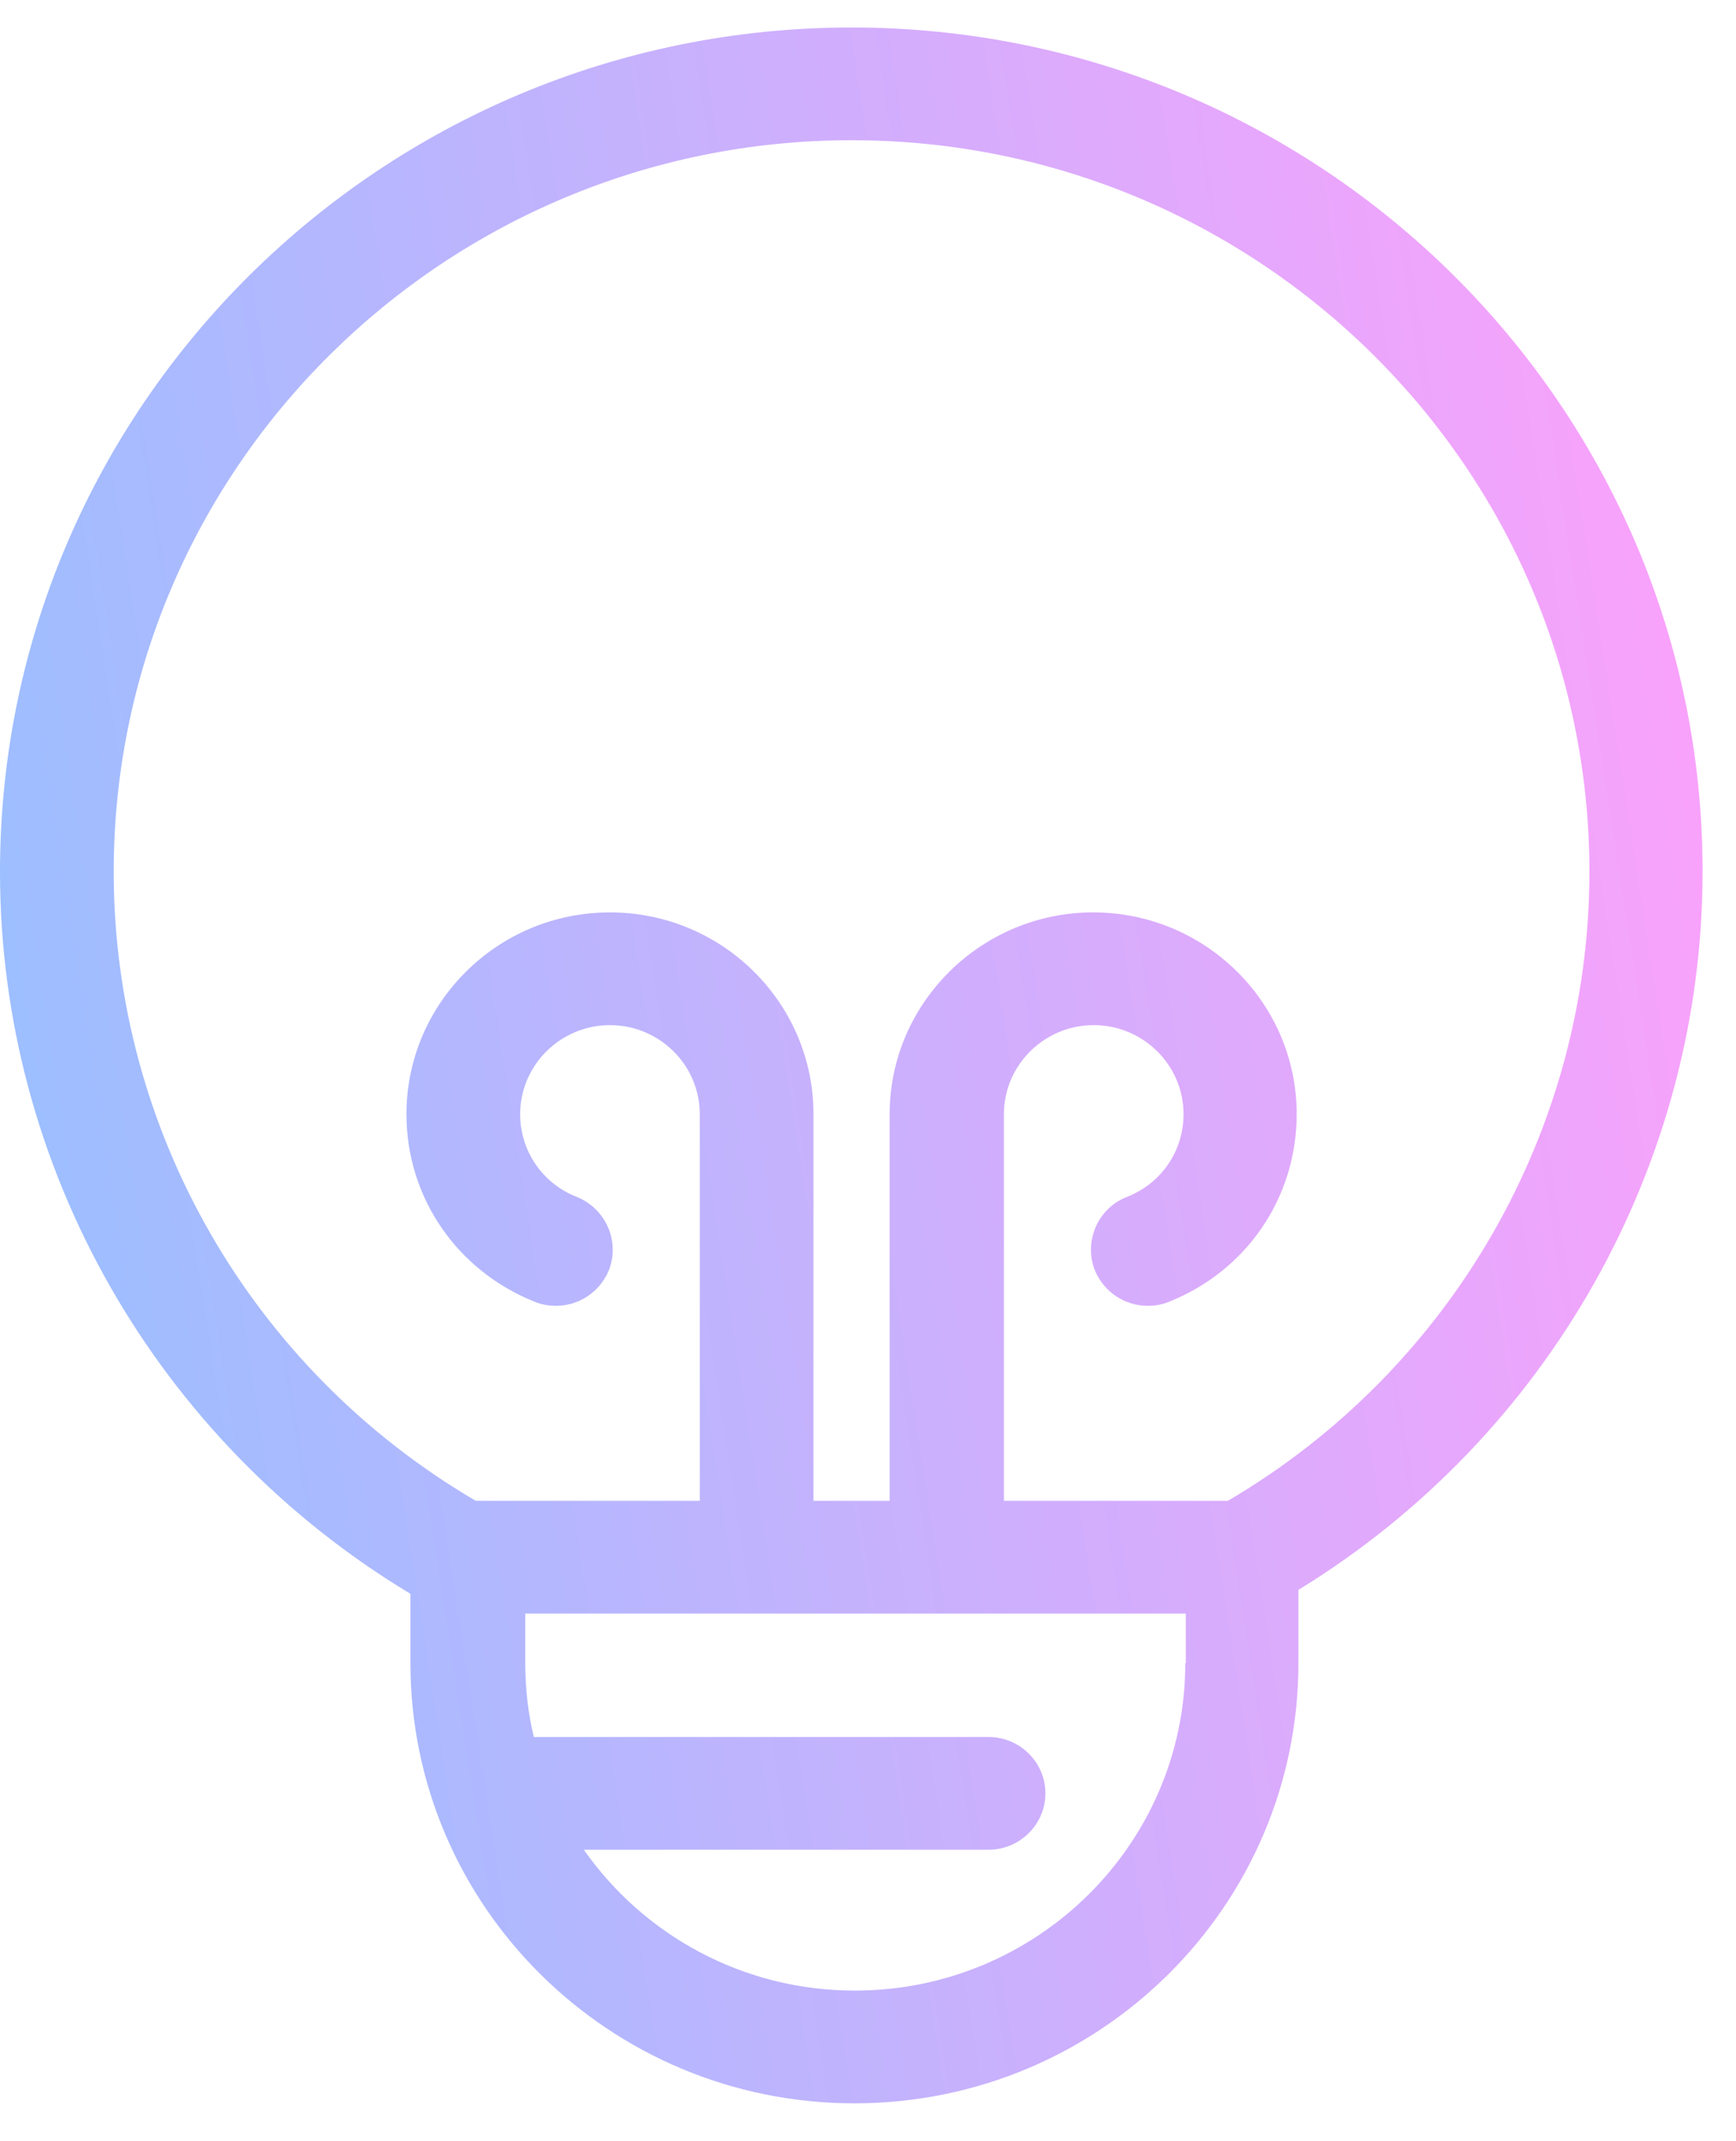 <svg width="30" height="37" viewBox="0 0 30 37" fill="none" xmlns="http://www.w3.org/2000/svg">
<g clip-path="url(#clip0)">
<path d="M7.093 27.541V28.739C7.093 32.937 10.531 36.345 14.765 36.345C18.999 36.345 22.438 32.937 22.438 28.739V27.473C26.76 24.824 29.422 20.119 29.422 15.065C29.432 7.02 22.83 0.475 14.716 0.475C6.602 0.475 0 7.02 0 15.065C0 20.178 2.711 24.901 7.093 27.541ZM20.483 28.739C20.483 31.865 17.919 34.397 14.775 34.397C12.83 34.397 11.12 33.433 10.089 31.963H17.084C17.624 31.963 18.066 31.524 18.066 30.989C18.066 30.453 17.624 30.015 17.084 30.015H9.225C9.126 29.606 9.077 29.177 9.077 28.739V27.882H20.492V28.739H20.483ZM14.716 2.423C21.75 2.423 27.467 8.091 27.467 15.065C27.467 19.525 25.08 23.665 21.219 25.934H17.349V19.253C17.349 18.405 18.046 17.714 18.901 17.714C19.756 17.714 20.453 18.405 20.453 19.253C20.453 19.886 20.07 20.451 19.471 20.684C18.97 20.879 18.724 21.454 18.921 21.951C19.078 22.33 19.441 22.564 19.834 22.564C19.952 22.564 20.08 22.545 20.198 22.496C21.544 21.96 22.408 20.694 22.408 19.253C22.408 17.324 20.826 15.766 18.891 15.766C16.956 15.766 15.374 17.334 15.374 19.253V25.934H14.058V19.253C14.058 17.324 12.476 15.766 10.541 15.766C8.596 15.766 7.024 17.334 7.024 19.253C7.024 20.694 7.898 21.96 9.244 22.496C9.362 22.545 9.49 22.564 9.608 22.564C10.001 22.564 10.364 22.33 10.521 21.951C10.718 21.454 10.472 20.889 9.971 20.684C9.372 20.451 8.989 19.886 8.989 19.253C8.989 18.405 9.686 17.714 10.541 17.714C11.396 17.714 12.093 18.405 12.093 19.253V25.934H8.222C4.352 23.665 1.965 19.535 1.965 15.065C1.965 8.091 7.682 2.423 14.716 2.423Z" fill="url(#paint0_linear)"/>
</g>
<defs>
<linearGradient id="paint0_linear" x1="4.38425e-07" y1="36.345" x2="34.162" y2="31.05" gradientUnits="userSpaceOnUse">
<stop stop-color="#93C1FF"/>
<stop offset="1" stop-color="#FFA0FB"/>
</linearGradient>
<clipPath id="clip0">
<rect y="0.475" width="29.432" height="35.87" fill="white"/>
</clipPath>
</defs>
</svg>
